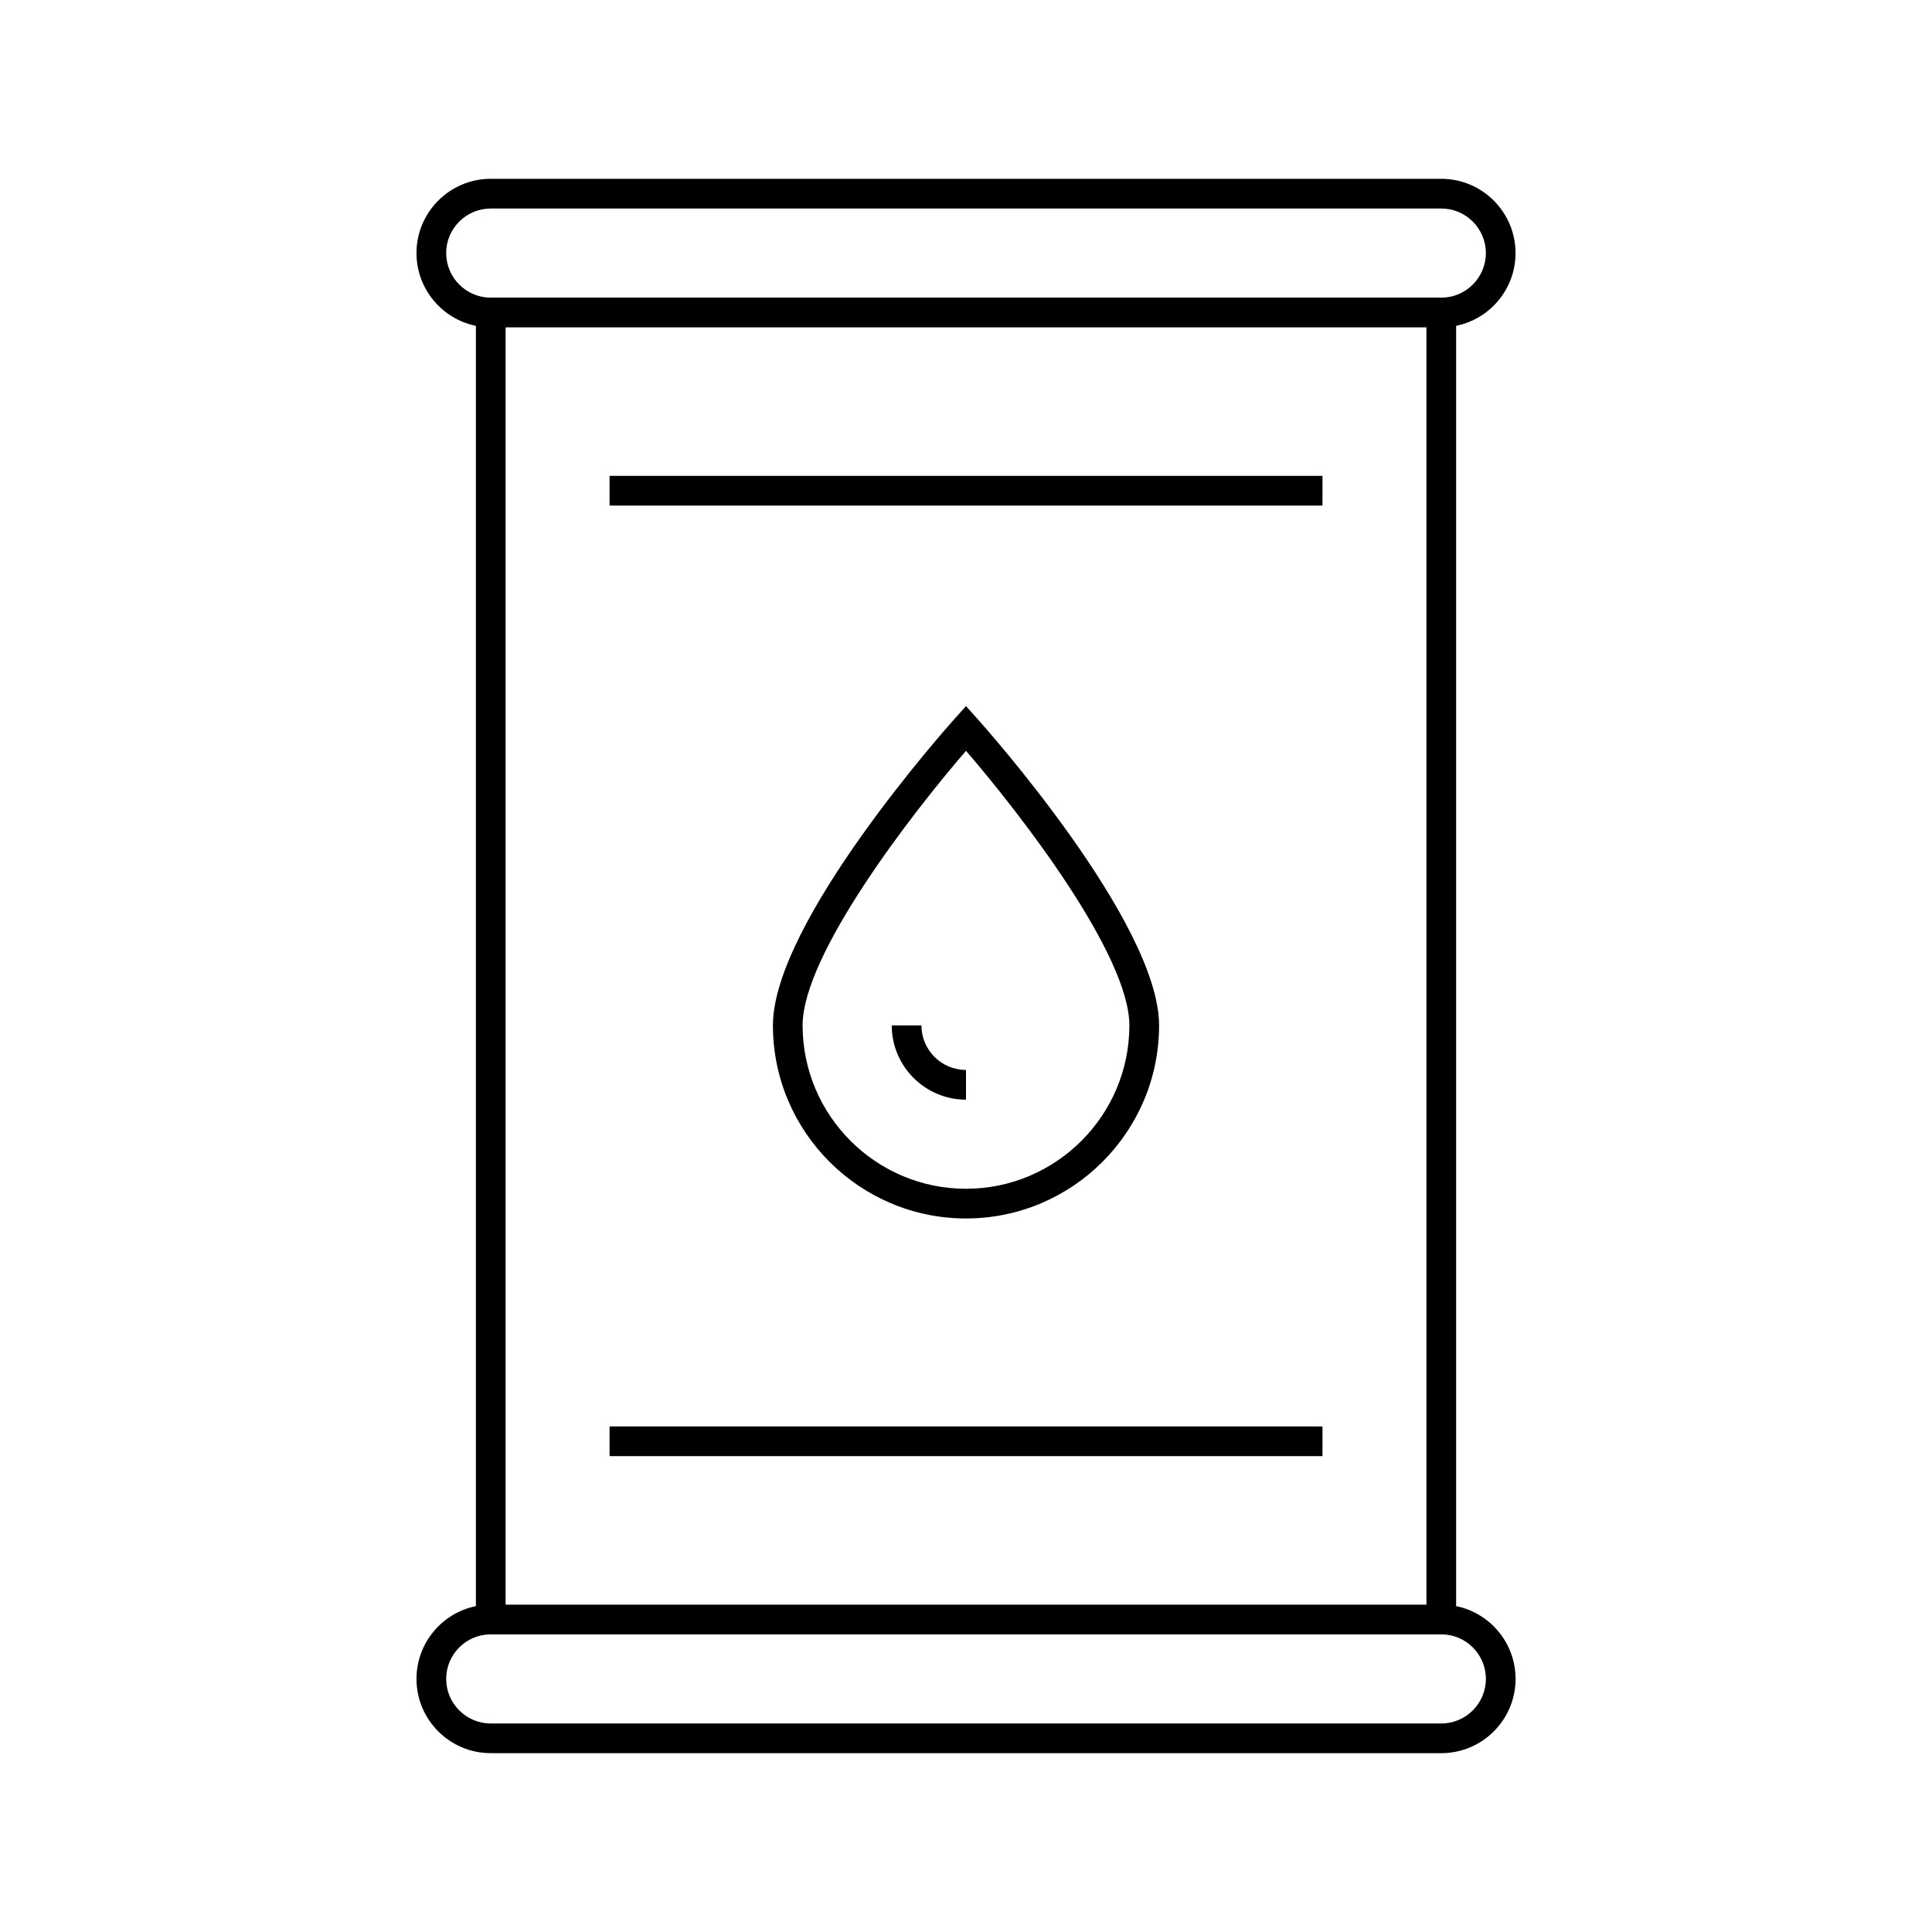 <?xml version="1.0" encoding="UTF-8"?>
<!-- Uploaded to: SVG Repo, www.svgrepo.com, Generator: SVG Repo Mixer Tools -->
<svg fill="#000000" width="800px" height="800px" version="1.1" viewBox="144 144 512 512" xmlns="http://www.w3.org/2000/svg">
 <g>
  <path d="m529.89 569.64v-339.29c8.98-1.828 15.742-9.777 15.742-19.285 0-10.848-8.824-19.68-19.68-19.68h-251.9c-10.848 0-19.68 8.832-19.68 19.68 0 9.508 6.769 17.453 15.742 19.285v339.29c-8.973 1.82-15.742 9.785-15.742 19.285 0 10.855 8.832 19.68 19.68 19.68h251.91c10.855 0 19.68-8.824 19.68-19.68 0-9.5-6.766-17.465-15.746-19.285zm-267.65-358.57c0-6.512 5.297-11.809 11.809-11.809h251.91c6.512 0 11.809 5.297 11.809 11.809-0.004 6.512-5.301 11.809-11.812 11.809h-251.9c-6.512 0-11.809-5.297-11.809-11.809zm259.78 358.18h-244.03v-338.5h244.03zm3.934 31.488h-251.9c-6.512 0-11.809-5.297-11.809-11.809s5.297-11.809 11.809-11.809h251.91c6.512 0 11.809 5.297 11.809 11.809-0.004 6.512-5.301 11.809-11.812 11.809z"/>
  <path d="m305.54 270.11h188.93v7.871h-188.93z"/>
  <path d="m305.54 522.02h188.93v7.871h-188.93z"/>
  <path d="m397.07 334.39c-1.977 2.195-48.238 54.07-48.238 81.348 0 28.215 22.953 51.168 51.168 51.168s51.168-22.953 51.168-51.168c0-27.277-46.266-79.152-48.238-81.348l-2.93-3.269zm46.223 81.348c0 23.859-19.43 43.297-43.297 43.297-23.875 0-43.297-19.438-43.297-43.297 0-18.758 28.93-56.129 43.297-72.762 14.367 16.633 43.297 54.004 43.297 72.762z"/>
  <path d="m388.19 415.74h-7.871c0 10.855 8.832 19.68 19.68 19.68v-7.871c-6.512 0-11.809-5.297-11.809-11.809z"/>
 </g>
</svg>
